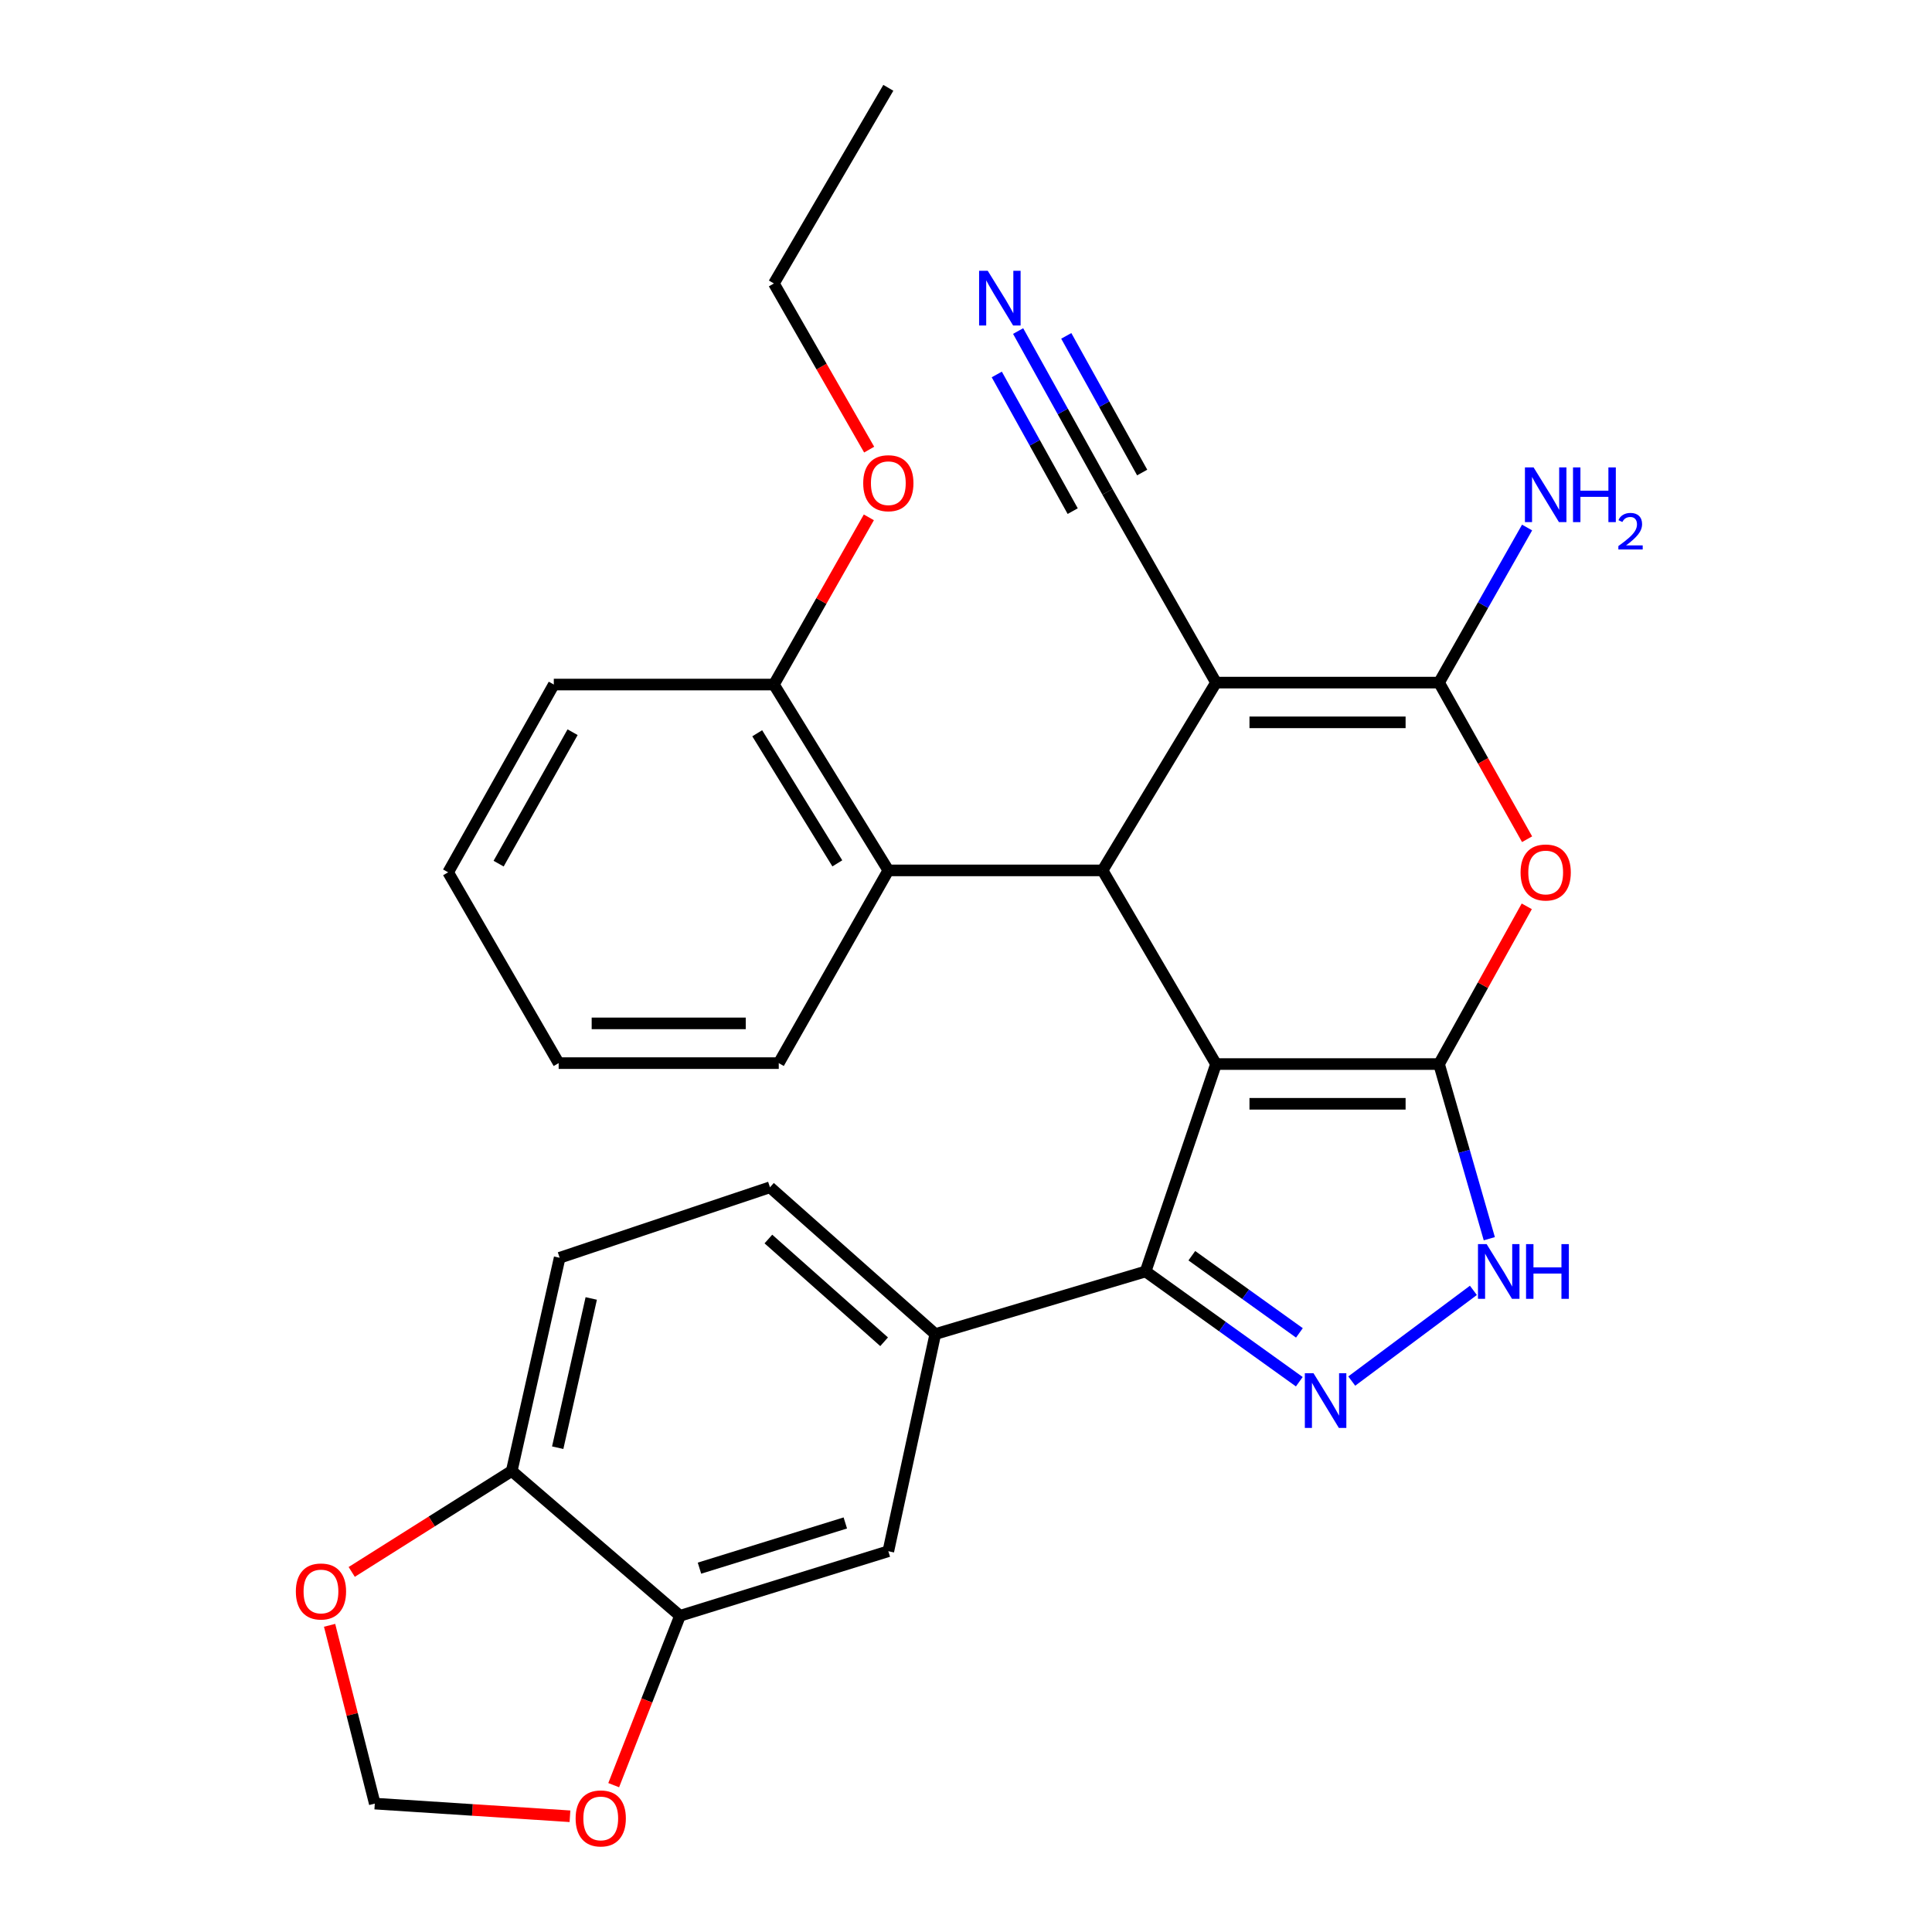 <?xml version='1.0' encoding='iso-8859-1'?>
<svg version='1.1' baseProfile='full'
              xmlns='http://www.w3.org/2000/svg'
                      xmlns:rdkit='http://www.rdkit.org/xml'
                      xmlns:xlink='http://www.w3.org/1999/xlink'
                  xml:space='preserve'
width='1000px' height='1000px' viewBox='0 0 1000 1000'>
<!-- END OF HEADER -->
<rect style='opacity:1.0;fill:#FFFFFF;stroke:none' width='1000' height='1000' x='0' y='0'> </rect>
<path class='bond-0' d='M 629.408,550.751 L 744.85,550.751' style='fill:none;fill-rule:evenodd;stroke:#000000;stroke-width:6px;stroke-linecap:butt;stroke-linejoin:miter;stroke-opacity:1' />
<path class='bond-0' d='M 646.725,571.32 L 727.534,571.32' style='fill:none;fill-rule:evenodd;stroke:#000000;stroke-width:6px;stroke-linecap:butt;stroke-linejoin:miter;stroke-opacity:1' />
<path class='bond-2' d='M 629.408,550.751 L 570.682,450.519' style='fill:none;fill-rule:evenodd;stroke:#000000;stroke-width:6px;stroke-linecap:butt;stroke-linejoin:miter;stroke-opacity:1' />
<path class='bond-4' d='M 629.408,550.751 L 592.965,658.113' style='fill:none;fill-rule:evenodd;stroke:#000000;stroke-width:6px;stroke-linecap:butt;stroke-linejoin:miter;stroke-opacity:1' />
<path class='bond-5' d='M 744.85,550.751 L 767.554,509.931' style='fill:none;fill-rule:evenodd;stroke:#000000;stroke-width:6px;stroke-linecap:butt;stroke-linejoin:miter;stroke-opacity:1' />
<path class='bond-5' d='M 767.554,509.931 L 790.257,469.112' style='fill:none;fill-rule:evenodd;stroke:#FF0000;stroke-width:6px;stroke-linecap:butt;stroke-linejoin:miter;stroke-opacity:1' />
<path class='bond-7' d='M 744.85,550.751 L 757.856,595.955' style='fill:none;fill-rule:evenodd;stroke:#000000;stroke-width:6px;stroke-linecap:butt;stroke-linejoin:miter;stroke-opacity:1' />
<path class='bond-7' d='M 757.856,595.955 L 770.862,641.16' style='fill:none;fill-rule:evenodd;stroke:#0000FF;stroke-width:6px;stroke-linecap:butt;stroke-linejoin:miter;stroke-opacity:1' />
<path class='bond-1' d='M 629.408,353.315 L 570.682,450.519' style='fill:none;fill-rule:evenodd;stroke:#000000;stroke-width:6px;stroke-linecap:butt;stroke-linejoin:miter;stroke-opacity:1' />
<path class='bond-3' d='M 629.408,353.315 L 744.85,353.315' style='fill:none;fill-rule:evenodd;stroke:#000000;stroke-width:6px;stroke-linecap:butt;stroke-linejoin:miter;stroke-opacity:1' />
<path class='bond-3' d='M 646.725,373.885 L 727.534,373.885' style='fill:none;fill-rule:evenodd;stroke:#000000;stroke-width:6px;stroke-linecap:butt;stroke-linejoin:miter;stroke-opacity:1' />
<path class='bond-10' d='M 629.408,353.315 L 573.207,254.569' style='fill:none;fill-rule:evenodd;stroke:#000000;stroke-width:6px;stroke-linecap:butt;stroke-linejoin:miter;stroke-opacity:1' />
<path class='bond-9' d='M 570.682,450.519 L 459.799,450.519' style='fill:none;fill-rule:evenodd;stroke:#000000;stroke-width:6px;stroke-linecap:butt;stroke-linejoin:miter;stroke-opacity:1' />
<path class='bond-19' d='M 744.85,353.315 L 767.635,313.18' style='fill:none;fill-rule:evenodd;stroke:#000000;stroke-width:6px;stroke-linecap:butt;stroke-linejoin:miter;stroke-opacity:1' />
<path class='bond-19' d='M 767.635,313.18 L 790.42,273.044' style='fill:none;fill-rule:evenodd;stroke:#0000FF;stroke-width:6px;stroke-linecap:butt;stroke-linejoin:miter;stroke-opacity:1' />
<path class='bond-30' d='M 744.85,353.315 L 767.632,393.846' style='fill:none;fill-rule:evenodd;stroke:#000000;stroke-width:6px;stroke-linecap:butt;stroke-linejoin:miter;stroke-opacity:1' />
<path class='bond-30' d='M 767.632,393.846 L 790.414,434.377' style='fill:none;fill-rule:evenodd;stroke:#FF0000;stroke-width:6px;stroke-linecap:butt;stroke-linejoin:miter;stroke-opacity:1' />
<path class='bond-6' d='M 592.965,658.113 L 632.742,686.642' style='fill:none;fill-rule:evenodd;stroke:#000000;stroke-width:6px;stroke-linecap:butt;stroke-linejoin:miter;stroke-opacity:1' />
<path class='bond-6' d='M 632.742,686.642 L 672.518,715.172' style='fill:none;fill-rule:evenodd;stroke:#0000FF;stroke-width:6px;stroke-linecap:butt;stroke-linejoin:miter;stroke-opacity:1' />
<path class='bond-6' d='M 616.887,649.957 L 644.73,669.928' style='fill:none;fill-rule:evenodd;stroke:#000000;stroke-width:6px;stroke-linecap:butt;stroke-linejoin:miter;stroke-opacity:1' />
<path class='bond-6' d='M 644.73,669.928 L 672.573,689.898' style='fill:none;fill-rule:evenodd;stroke:#0000FF;stroke-width:6px;stroke-linecap:butt;stroke-linejoin:miter;stroke-opacity:1' />
<path class='bond-8' d='M 592.965,658.113 L 484.106,690.511' style='fill:none;fill-rule:evenodd;stroke:#000000;stroke-width:6px;stroke-linecap:butt;stroke-linejoin:miter;stroke-opacity:1' />
<path class='bond-29' d='M 699.658,714.839 L 762.627,667.89' style='fill:none;fill-rule:evenodd;stroke:#0000FF;stroke-width:6px;stroke-linecap:butt;stroke-linejoin:miter;stroke-opacity:1' />
<path class='bond-13' d='M 484.106,690.511 L 459.799,802.913' style='fill:none;fill-rule:evenodd;stroke:#000000;stroke-width:6px;stroke-linecap:butt;stroke-linejoin:miter;stroke-opacity:1' />
<path class='bond-20' d='M 484.106,690.511 L 398.536,614.54' style='fill:none;fill-rule:evenodd;stroke:#000000;stroke-width:6px;stroke-linecap:butt;stroke-linejoin:miter;stroke-opacity:1' />
<path class='bond-20' d='M 457.614,694.497 L 397.715,641.317' style='fill:none;fill-rule:evenodd;stroke:#000000;stroke-width:6px;stroke-linecap:butt;stroke-linejoin:miter;stroke-opacity:1' />
<path class='bond-18' d='M 459.799,450.519 L 400.57,354.321' style='fill:none;fill-rule:evenodd;stroke:#000000;stroke-width:6px;stroke-linecap:butt;stroke-linejoin:miter;stroke-opacity:1' />
<path class='bond-18' d='M 433.399,446.874 L 391.938,379.535' style='fill:none;fill-rule:evenodd;stroke:#000000;stroke-width:6px;stroke-linecap:butt;stroke-linejoin:miter;stroke-opacity:1' />
<path class='bond-23' d='M 459.799,450.519 L 403.084,550.271' style='fill:none;fill-rule:evenodd;stroke:#000000;stroke-width:6px;stroke-linecap:butt;stroke-linejoin:miter;stroke-opacity:1' />
<path class='bond-11' d='M 573.207,254.569 L 550.093,212.961' style='fill:none;fill-rule:evenodd;stroke:#000000;stroke-width:6px;stroke-linecap:butt;stroke-linejoin:miter;stroke-opacity:1' />
<path class='bond-11' d='M 550.093,212.961 L 526.979,171.352' style='fill:none;fill-rule:evenodd;stroke:#0000FF;stroke-width:6px;stroke-linecap:butt;stroke-linejoin:miter;stroke-opacity:1' />
<path class='bond-11' d='M 591.189,244.58 L 571.542,209.213' style='fill:none;fill-rule:evenodd;stroke:#000000;stroke-width:6px;stroke-linecap:butt;stroke-linejoin:miter;stroke-opacity:1' />
<path class='bond-11' d='M 571.542,209.213 L 551.895,173.846' style='fill:none;fill-rule:evenodd;stroke:#0000FF;stroke-width:6px;stroke-linecap:butt;stroke-linejoin:miter;stroke-opacity:1' />
<path class='bond-11' d='M 555.226,264.558 L 535.579,229.191' style='fill:none;fill-rule:evenodd;stroke:#000000;stroke-width:6px;stroke-linecap:butt;stroke-linejoin:miter;stroke-opacity:1' />
<path class='bond-11' d='M 535.579,229.191 L 515.932,193.824' style='fill:none;fill-rule:evenodd;stroke:#0000FF;stroke-width:6px;stroke-linecap:butt;stroke-linejoin:miter;stroke-opacity:1' />
<path class='bond-12' d='M 351.957,836.339 L 459.799,802.913' style='fill:none;fill-rule:evenodd;stroke:#000000;stroke-width:6px;stroke-linecap:butt;stroke-linejoin:miter;stroke-opacity:1' />
<path class='bond-12' d='M 362.043,811.677 L 437.533,788.279' style='fill:none;fill-rule:evenodd;stroke:#000000;stroke-width:6px;stroke-linecap:butt;stroke-linejoin:miter;stroke-opacity:1' />
<path class='bond-15' d='M 351.957,836.339 L 334.803,880.168' style='fill:none;fill-rule:evenodd;stroke:#000000;stroke-width:6px;stroke-linecap:butt;stroke-linejoin:miter;stroke-opacity:1' />
<path class='bond-15' d='M 334.803,880.168 L 317.648,923.997' style='fill:none;fill-rule:evenodd;stroke:#FF0000;stroke-width:6px;stroke-linecap:butt;stroke-linejoin:miter;stroke-opacity:1' />
<path class='bond-31' d='M 351.957,836.339 L 264.878,761.373' style='fill:none;fill-rule:evenodd;stroke:#000000;stroke-width:6px;stroke-linecap:butt;stroke-linejoin:miter;stroke-opacity:1' />
<path class='bond-14' d='M 264.878,761.373 L 289.676,651.017' style='fill:none;fill-rule:evenodd;stroke:#000000;stroke-width:6px;stroke-linecap:butt;stroke-linejoin:miter;stroke-opacity:1' />
<path class='bond-14' d='M 288.667,749.33 L 306.026,672.08' style='fill:none;fill-rule:evenodd;stroke:#000000;stroke-width:6px;stroke-linecap:butt;stroke-linejoin:miter;stroke-opacity:1' />
<path class='bond-16' d='M 264.878,761.373 L 223.464,787.498' style='fill:none;fill-rule:evenodd;stroke:#000000;stroke-width:6px;stroke-linecap:butt;stroke-linejoin:miter;stroke-opacity:1' />
<path class='bond-16' d='M 223.464,787.498 L 182.05,813.623' style='fill:none;fill-rule:evenodd;stroke:#FF0000;stroke-width:6px;stroke-linecap:butt;stroke-linejoin:miter;stroke-opacity:1' />
<path class='bond-17' d='M 295.013,940.097 L 244.503,936.819' style='fill:none;fill-rule:evenodd;stroke:#FF0000;stroke-width:6px;stroke-linecap:butt;stroke-linejoin:miter;stroke-opacity:1' />
<path class='bond-17' d='M 244.503,936.819 L 193.992,933.542' style='fill:none;fill-rule:evenodd;stroke:#000000;stroke-width:6px;stroke-linecap:butt;stroke-linejoin:miter;stroke-opacity:1' />
<path class='bond-33' d='M 170.593,841.259 L 182.293,887.401' style='fill:none;fill-rule:evenodd;stroke:#FF0000;stroke-width:6px;stroke-linecap:butt;stroke-linejoin:miter;stroke-opacity:1' />
<path class='bond-33' d='M 182.293,887.401 L 193.992,933.542' style='fill:none;fill-rule:evenodd;stroke:#000000;stroke-width:6px;stroke-linecap:butt;stroke-linejoin:miter;stroke-opacity:1' />
<path class='bond-22' d='M 400.57,354.321 L 425.142,311.05' style='fill:none;fill-rule:evenodd;stroke:#000000;stroke-width:6px;stroke-linecap:butt;stroke-linejoin:miter;stroke-opacity:1' />
<path class='bond-22' d='M 425.142,311.05 L 449.715,267.779' style='fill:none;fill-rule:evenodd;stroke:#FF0000;stroke-width:6px;stroke-linecap:butt;stroke-linejoin:miter;stroke-opacity:1' />
<path class='bond-24' d='M 400.57,354.321 L 286.648,354.321' style='fill:none;fill-rule:evenodd;stroke:#000000;stroke-width:6px;stroke-linecap:butt;stroke-linejoin:miter;stroke-opacity:1' />
<path class='bond-21' d='M 398.536,614.54 L 289.676,651.017' style='fill:none;fill-rule:evenodd;stroke:#000000;stroke-width:6px;stroke-linecap:butt;stroke-linejoin:miter;stroke-opacity:1' />
<path class='bond-25' d='M 449.881,232.724 L 425.225,189.725' style='fill:none;fill-rule:evenodd;stroke:#FF0000;stroke-width:6px;stroke-linecap:butt;stroke-linejoin:miter;stroke-opacity:1' />
<path class='bond-25' d='M 425.225,189.725 L 400.57,146.726' style='fill:none;fill-rule:evenodd;stroke:#000000;stroke-width:6px;stroke-linecap:butt;stroke-linejoin:miter;stroke-opacity:1' />
<path class='bond-26' d='M 403.084,550.271 L 289.162,550.271' style='fill:none;fill-rule:evenodd;stroke:#000000;stroke-width:6px;stroke-linecap:butt;stroke-linejoin:miter;stroke-opacity:1' />
<path class='bond-26' d='M 385.995,529.701 L 306.25,529.701' style='fill:none;fill-rule:evenodd;stroke:#000000;stroke-width:6px;stroke-linecap:butt;stroke-linejoin:miter;stroke-opacity:1' />
<path class='bond-32' d='M 286.648,354.321 L 231.955,451.513' style='fill:none;fill-rule:evenodd;stroke:#000000;stroke-width:6px;stroke-linecap:butt;stroke-linejoin:miter;stroke-opacity:1' />
<path class='bond-32' d='M 296.37,378.987 L 258.085,447.022' style='fill:none;fill-rule:evenodd;stroke:#000000;stroke-width:6px;stroke-linecap:butt;stroke-linejoin:miter;stroke-opacity:1' />
<path class='bond-27' d='M 400.57,146.726 L 459.799,45.455' style='fill:none;fill-rule:evenodd;stroke:#000000;stroke-width:6px;stroke-linecap:butt;stroke-linejoin:miter;stroke-opacity:1' />
<path class='bond-28' d='M 289.162,550.271 L 231.955,451.513' style='fill:none;fill-rule:evenodd;stroke:#000000;stroke-width:6px;stroke-linecap:butt;stroke-linejoin:miter;stroke-opacity:1' />
<path  class='atom-6' d='M 787.046 451.593
Q 787.046 444.793, 790.406 440.993
Q 793.766 437.193, 800.046 437.193
Q 806.326 437.193, 809.686 440.993
Q 813.046 444.793, 813.046 451.593
Q 813.046 458.473, 809.646 462.393
Q 806.246 466.273, 800.046 466.273
Q 793.806 466.273, 790.406 462.393
Q 787.046 458.513, 787.046 451.593
M 800.046 463.073
Q 804.366 463.073, 806.686 460.193
Q 809.046 457.273, 809.046 451.593
Q 809.046 446.033, 806.686 443.233
Q 804.366 440.393, 800.046 440.393
Q 795.726 440.393, 793.366 443.193
Q 791.046 445.993, 791.046 451.593
Q 791.046 457.313, 793.366 460.193
Q 795.726 463.073, 800.046 463.073
' fill='#FF0000'/>
<path  class='atom-7' d='M 679.864 710.771
L 689.144 725.771
Q 690.064 727.251, 691.544 729.931
Q 693.024 732.611, 693.104 732.771
L 693.104 710.771
L 696.864 710.771
L 696.864 739.091
L 692.984 739.091
L 683.024 722.691
Q 681.864 720.771, 680.624 718.571
Q 679.424 716.371, 679.064 715.691
L 679.064 739.091
L 675.384 739.091
L 675.384 710.771
L 679.864 710.771
' fill='#0000FF'/>
<path  class='atom-8' d='M 769.479 643.953
L 778.759 658.953
Q 779.679 660.433, 781.159 663.113
Q 782.639 665.793, 782.719 665.953
L 782.719 643.953
L 786.479 643.953
L 786.479 672.273
L 782.599 672.273
L 772.639 655.873
Q 771.479 653.953, 770.239 651.753
Q 769.039 649.553, 768.679 648.873
L 768.679 672.273
L 764.999 672.273
L 764.999 643.953
L 769.479 643.953
' fill='#0000FF'/>
<path  class='atom-8' d='M 789.879 643.953
L 793.719 643.953
L 793.719 655.993
L 808.199 655.993
L 808.199 643.953
L 812.039 643.953
L 812.039 672.273
L 808.199 672.273
L 808.199 659.193
L 793.719 659.193
L 793.719 672.273
L 789.879 672.273
L 789.879 643.953
' fill='#0000FF'/>
<path  class='atom-12' d='M 511.26 140.166
L 520.54 155.166
Q 521.46 156.646, 522.94 159.326
Q 524.42 162.006, 524.5 162.166
L 524.5 140.166
L 528.26 140.166
L 528.26 168.486
L 524.38 168.486
L 514.42 152.086
Q 513.26 150.166, 512.02 147.966
Q 510.82 145.766, 510.46 145.086
L 510.46 168.486
L 506.78 168.486
L 506.78 140.166
L 511.26 140.166
' fill='#0000FF'/>
<path  class='atom-16' d='M 297.943 941.21
Q 297.943 934.41, 301.303 930.61
Q 304.663 926.81, 310.943 926.81
Q 317.223 926.81, 320.583 930.61
Q 323.943 934.41, 323.943 941.21
Q 323.943 948.09, 320.543 952.01
Q 317.143 955.89, 310.943 955.89
Q 304.703 955.89, 301.303 952.01
Q 297.943 948.13, 297.943 941.21
M 310.943 952.69
Q 315.263 952.69, 317.583 949.81
Q 319.943 946.89, 319.943 941.21
Q 319.943 935.65, 317.583 932.85
Q 315.263 930.01, 310.943 930.01
Q 306.623 930.01, 304.263 932.81
Q 301.943 935.61, 301.943 941.21
Q 301.943 946.93, 304.263 949.81
Q 306.623 952.69, 310.943 952.69
' fill='#FF0000'/>
<path  class='atom-17' d='M 153.132 823.745
Q 153.132 816.945, 156.492 813.145
Q 159.852 809.345, 166.132 809.345
Q 172.412 809.345, 175.772 813.145
Q 179.132 816.945, 179.132 823.745
Q 179.132 830.625, 175.732 834.545
Q 172.332 838.425, 166.132 838.425
Q 159.892 838.425, 156.492 834.545
Q 153.132 830.665, 153.132 823.745
M 166.132 835.225
Q 170.452 835.225, 172.772 832.345
Q 175.132 829.425, 175.132 823.745
Q 175.132 818.185, 172.772 815.385
Q 170.452 812.545, 166.132 812.545
Q 161.812 812.545, 159.452 815.345
Q 157.132 818.145, 157.132 823.745
Q 157.132 829.465, 159.452 832.345
Q 161.812 835.225, 166.132 835.225
' fill='#FF0000'/>
<path  class='atom-20' d='M 793.786 241.929
L 803.066 256.929
Q 803.986 258.409, 805.466 261.089
Q 806.946 263.769, 807.026 263.929
L 807.026 241.929
L 810.786 241.929
L 810.786 270.249
L 806.906 270.249
L 796.946 253.849
Q 795.786 251.929, 794.546 249.729
Q 793.346 247.529, 792.986 246.849
L 792.986 270.249
L 789.306 270.249
L 789.306 241.929
L 793.786 241.929
' fill='#0000FF'/>
<path  class='atom-20' d='M 814.186 241.929
L 818.026 241.929
L 818.026 253.969
L 832.506 253.969
L 832.506 241.929
L 836.346 241.929
L 836.346 270.249
L 832.506 270.249
L 832.506 257.169
L 818.026 257.169
L 818.026 270.249
L 814.186 270.249
L 814.186 241.929
' fill='#0000FF'/>
<path  class='atom-20' d='M 837.719 269.255
Q 838.405 267.486, 840.042 266.51
Q 841.679 265.506, 843.949 265.506
Q 846.774 265.506, 848.358 267.038
Q 849.942 268.569, 849.942 271.288
Q 849.942 274.06, 847.883 276.647
Q 845.85 279.234, 841.626 282.297
L 850.259 282.297
L 850.259 284.409
L 837.666 284.409
L 837.666 282.64
Q 841.151 280.158, 843.21 278.31
Q 845.295 276.462, 846.299 274.799
Q 847.302 273.136, 847.302 271.42
Q 847.302 269.625, 846.404 268.622
Q 845.507 267.618, 843.949 267.618
Q 842.444 267.618, 841.441 268.226
Q 840.438 268.833, 839.725 270.179
L 837.719 269.255
' fill='#0000FF'/>
<path  class='atom-23' d='M 446.799 250.101
Q 446.799 243.301, 450.159 239.501
Q 453.519 235.701, 459.799 235.701
Q 466.079 235.701, 469.439 239.501
Q 472.799 243.301, 472.799 250.101
Q 472.799 256.981, 469.399 260.901
Q 465.999 264.781, 459.799 264.781
Q 453.559 264.781, 450.159 260.901
Q 446.799 257.021, 446.799 250.101
M 459.799 261.581
Q 464.119 261.581, 466.439 258.701
Q 468.799 255.781, 468.799 250.101
Q 468.799 244.541, 466.439 241.741
Q 464.119 238.901, 459.799 238.901
Q 455.479 238.901, 453.119 241.701
Q 450.799 244.501, 450.799 250.101
Q 450.799 255.821, 453.119 258.701
Q 455.479 261.581, 459.799 261.581
' fill='#FF0000'/>
</svg>
